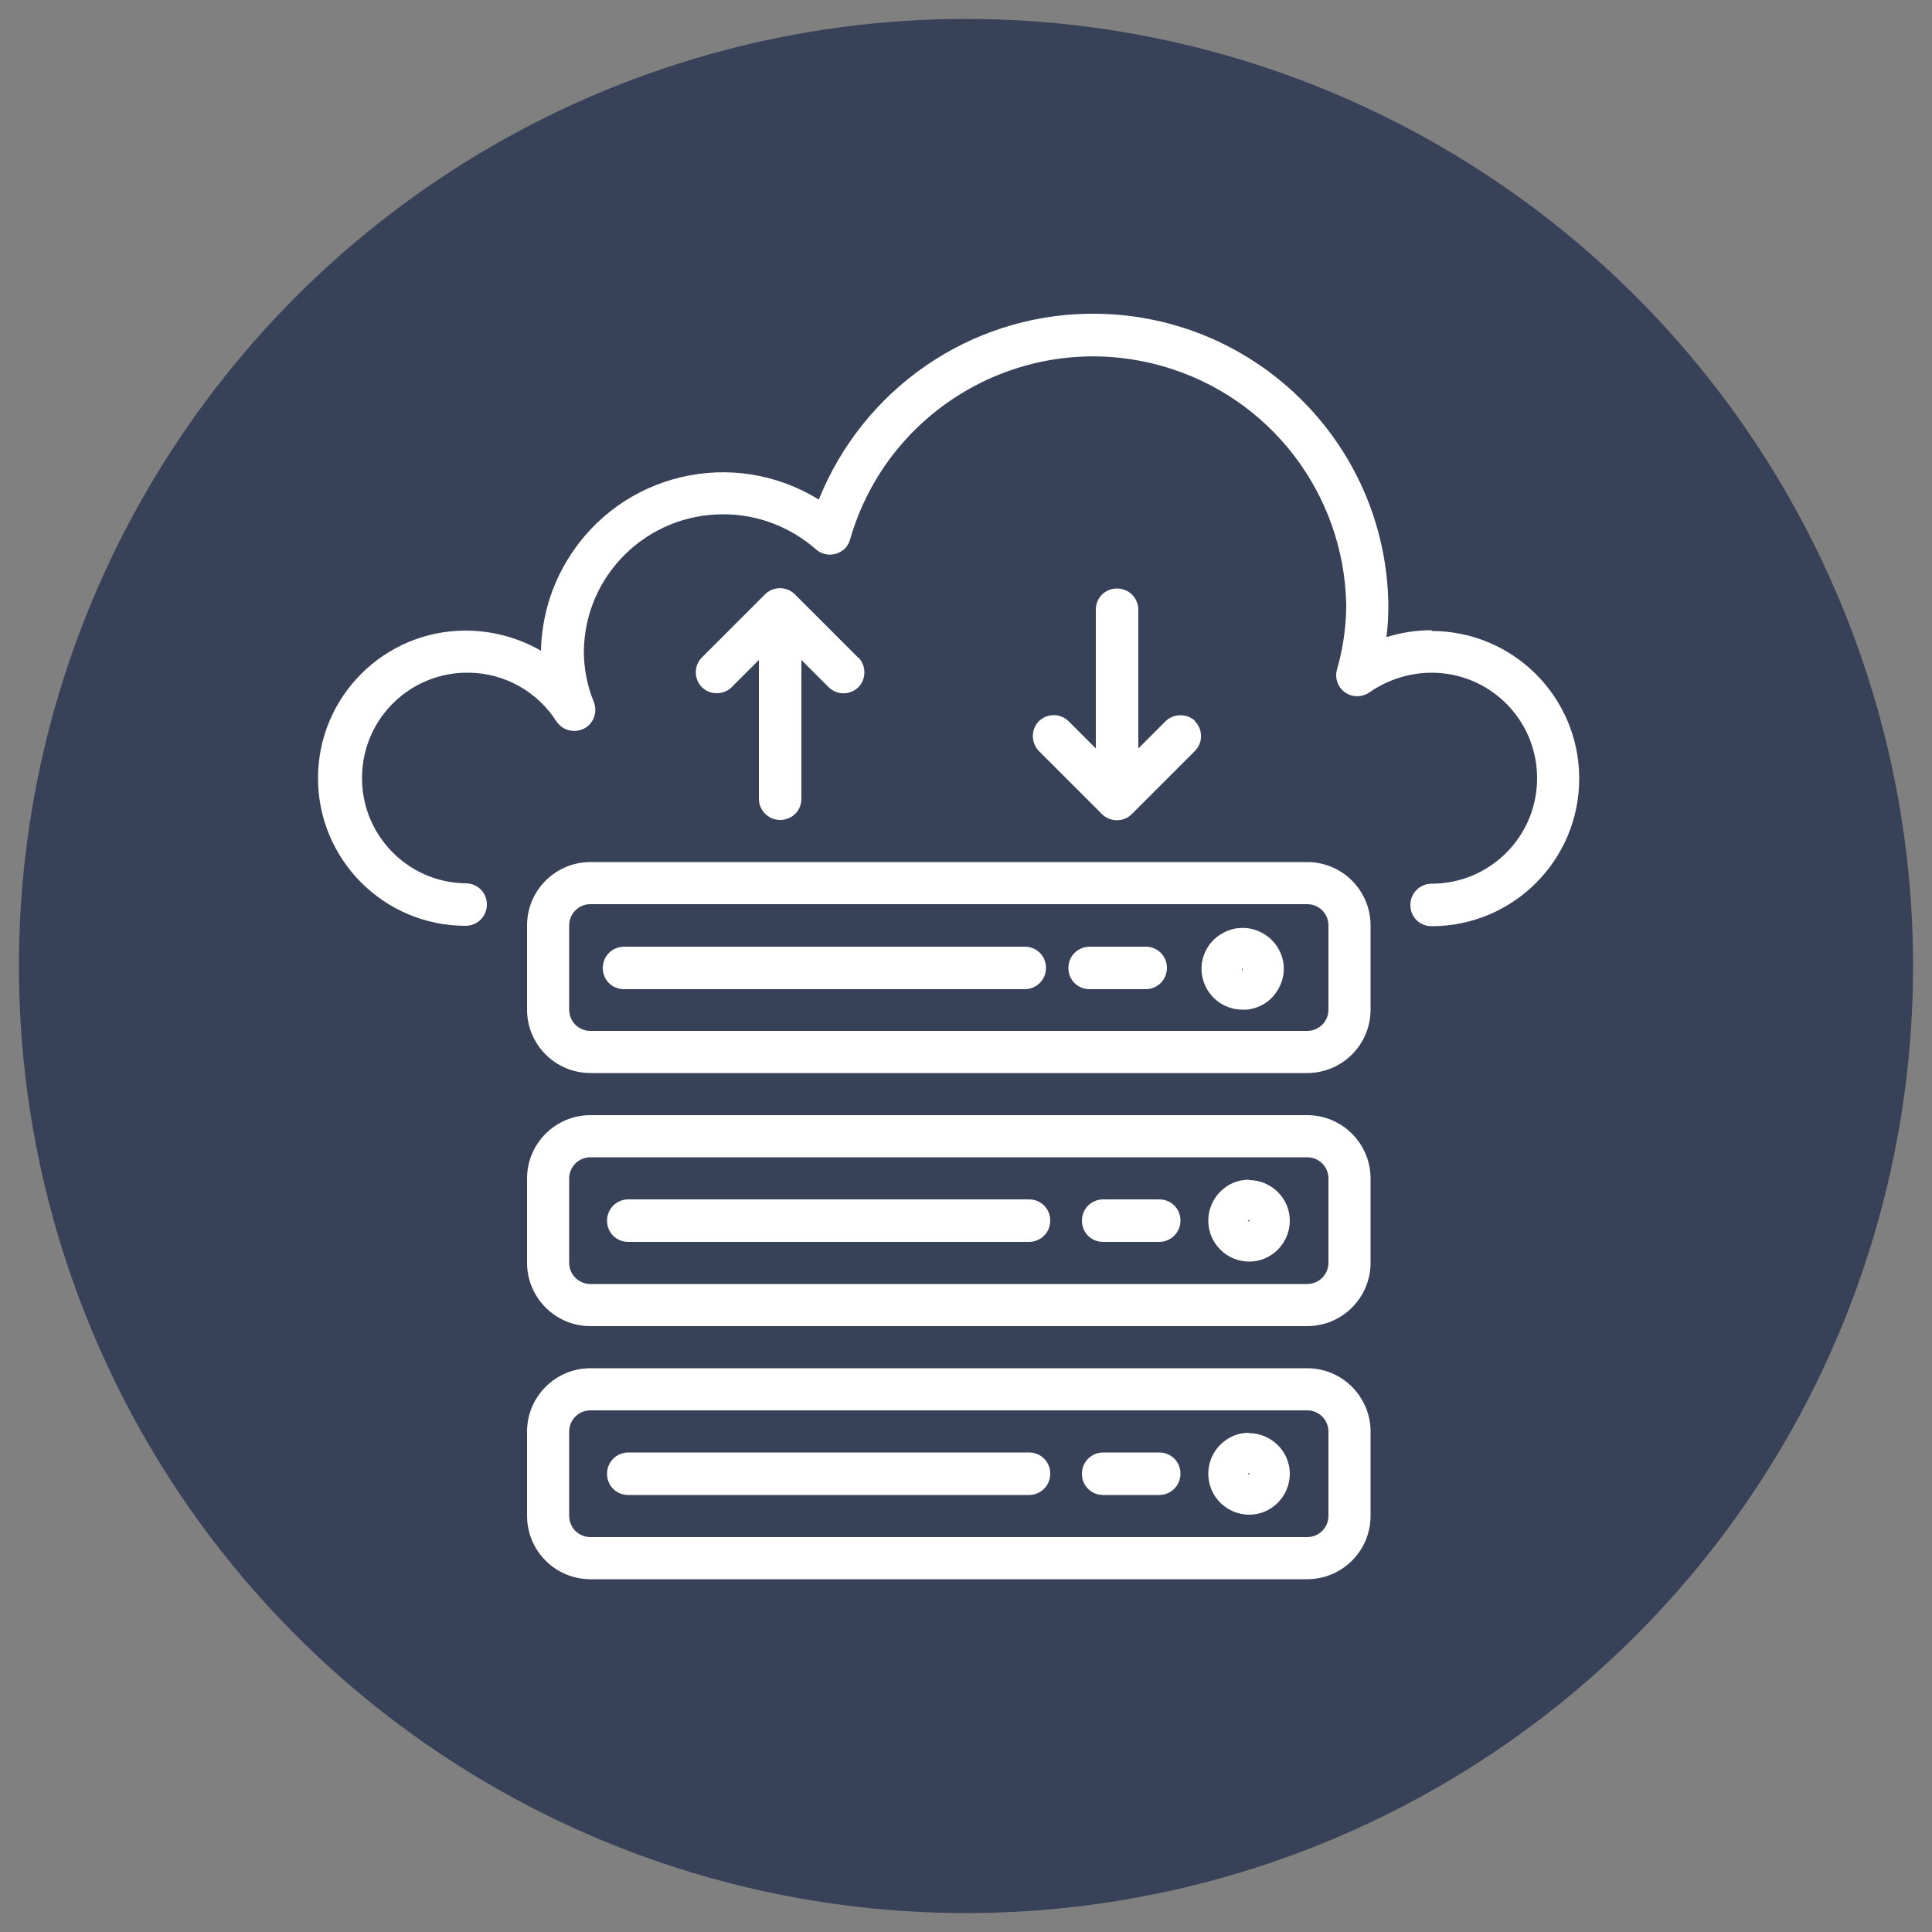 <svg xmlns="http://www.w3.org/2000/svg" id="Camada_1" viewBox="0 0 50 50"><rect x="0" y="0" width="50" height="50" fill="#808080" stroke="none"/><defs><style>.cls-1{fill:#fff;}.cls-2{fill:#374258;}</style></defs><circle class="cls-2" cx="25" cy="25" r="24.51"></circle><path class="cls-1" d="M37.05,16.31c-.4,0-.79.06-1.17.18.04-.29.05-.57.05-.86-.07-4.22-3.55-7.58-7.77-7.51-3.08.05-5.82,1.95-6.97,4.81-2.21-1.37-5.11-.69-6.48,1.52-.45.72-.69,1.54-.71,2.39-.59-.34-1.27-.52-1.95-.52-2.11,0-3.82,1.71-3.82,3.82s1.71,3.82,3.82,3.82c.3,0,.55-.24.55-.55s-.24-.55-.55-.55c-1.51-.02-2.71-1.27-2.68-2.77.02-1.51,1.27-2.71,2.77-2.68.92.01,1.77.49,2.26,1.26.17.25.5.32.76.16.22-.14.3-.42.21-.66-.17-.41-.26-.86-.26-1.31.02-1.98,1.64-3.56,3.62-3.55.88,0,1.73.33,2.39.91.23.2.57.17.77-.05.05-.06.09-.13.11-.21,1-3.47,4.62-5.48,8.1-4.48,2.76.79,4.68,3.29,4.74,6.16,0,.57-.08,1.14-.24,1.69-.08.29.09.59.38.67.16.04.33.01.46-.08.47-.33,1.04-.51,1.61-.51,1.51,0,2.73,1.22,2.73,2.73s-1.22,2.73-2.73,2.73c-.3,0-.55.24-.55.55s.24.55.55.55c2.11,0,3.82-1.71,3.82-3.82s-1.71-3.82-3.82-3.82Z"></path><path class="cls-1" d="M33.83,28.86H15.28c-.9,0-1.64.73-1.64,1.64v2.18c0,.9.73,1.64,1.64,1.64h18.55c.9,0,1.64-.73,1.64-1.64v-2.18c0-.9-.73-1.64-1.64-1.64ZM34.38,32.68c0,.3-.24.55-.55.55H15.28c-.3,0-.55-.24-.55-.55v-2.18c0-.3.24-.55.55-.55h18.55c.3,0,.55.24.55.55v2.18Z"></path><path class="cls-1" d="M32.32,30.53c-.58,0-1.05.48-1.05,1.06,0,.59.48,1.06,1.06,1.06.58,0,1.05-.48,1.05-1.06,0-.58-.48-1.05-1.06-1.05ZM32.33,31.62s-.03-.02-.03-.03l.03-.03v.07Z"></path><path class="cls-1" d="M26.63,31.04h-10.37c-.3,0-.55.24-.55.55s.24.55.55.55h10.37c.3,0,.55-.24.55-.55s-.24-.55-.55-.55Z"></path><path class="cls-1" d="M30,31.04h-1.45c-.3,0-.55.24-.55.55s.24.55.55.55h1.45c.3,0,.55-.24.55-.55s-.24-.55-.55-.55Z"></path><path class="cls-1" d="M33.83,35.41H15.28c-.9,0-1.64.73-1.64,1.64v2.18c0,.9.73,1.64,1.64,1.64h18.55c.9,0,1.64-.73,1.64-1.64v-2.18c0-.9-.73-1.64-1.64-1.64ZM34.38,39.23c0,.3-.24.55-.55.55H15.28c-.3,0-.55-.24-.55-.55v-2.18c0-.3.24-.55.55-.55h18.55c.3,0,.55.24.55.55v2.18Z"></path><path class="cls-1" d="M32.32,37.08c-.58,0-1.05.48-1.05,1.06,0,.59.48,1.06,1.06,1.06.58,0,1.05-.48,1.05-1.06,0-.58-.48-1.05-1.06-1.05ZM32.33,38.17s-.03-.02-.03-.03l.03-.03v.07Z"></path><path class="cls-1" d="M26.63,37.59h-10.37c-.3,0-.55.24-.55.55s.24.55.55.55h10.37c.3,0,.55-.24.55-.55s-.24-.55-.55-.55Z"></path><path class="cls-1" d="M30,37.59h-1.45c-.3,0-.55.24-.55.55s.24.55.55.55h1.45c.3,0,.55-.24.55-.55s-.24-.55-.55-.55Z"></path><path class="cls-1" d="M33.83,22.31H15.28c-.9,0-1.64.73-1.64,1.64v2.18c0,.9.73,1.64,1.64,1.64h18.55c.9,0,1.64-.73,1.64-1.64v-2.18c0-.9-.73-1.64-1.64-1.64ZM34.38,26.13c0,.3-.24.55-.55.55H15.28c-.3,0-.55-.24-.55-.55v-2.18c0-.3.24-.55.55-.55h18.55c.3,0,.55.24.55.55v2.18Z"></path><path class="cls-1" d="M33.21,24.89c-.11-.58-.66-.96-1.24-.86-.27.05-.52.21-.68.43-.16.23-.23.51-.18.79.09.51.53.88,1.05.88.06,0,.12,0,.18-.01.28-.05.53-.2.69-.44.16-.23.23-.51.18-.79ZM32.14,25.09l.02-.04v.07s-.02-.01-.02-.03Z"></path><path class="cls-1" d="M26.52,24.5h-10.37c-.3,0-.55.24-.55.55s.24.55.55.55h10.37c.3,0,.55-.24.55-.55s-.24-.55-.55-.55Z"></path><path class="cls-1" d="M29.65,24.5h-1.45c-.3,0-.55.24-.55.55s.24.55.55.55h1.45c.3,0,.55-.24.55-.55s-.24-.55-.55-.55Z"></path><path class="cls-1" d="M22.21,17.02l-1.64-1.64c-.21-.21-.56-.21-.77,0l-1.64,1.64c-.21.22-.2.56.01.77.21.2.55.2.76,0l.71-.71v3.59c0,.3.24.55.55.55s.55-.24.55-.55v-3.59l.71.71c.22.21.56.2.77-.01.2-.21.2-.55,0-.76Z"></path><path class="cls-1" d="M30.93,18.66c-.21-.2-.55-.2-.76,0l-.71.71v-3.59c0-.3-.24-.55-.55-.55s-.55.24-.55.55v3.59l-.71-.71c-.22-.21-.56-.2-.77.01-.2.21-.2.55,0,.76l1.64,1.64c.21.21.56.21.77,0l1.64-1.64c.21-.22.2-.56-.01-.77Z"></path></svg>